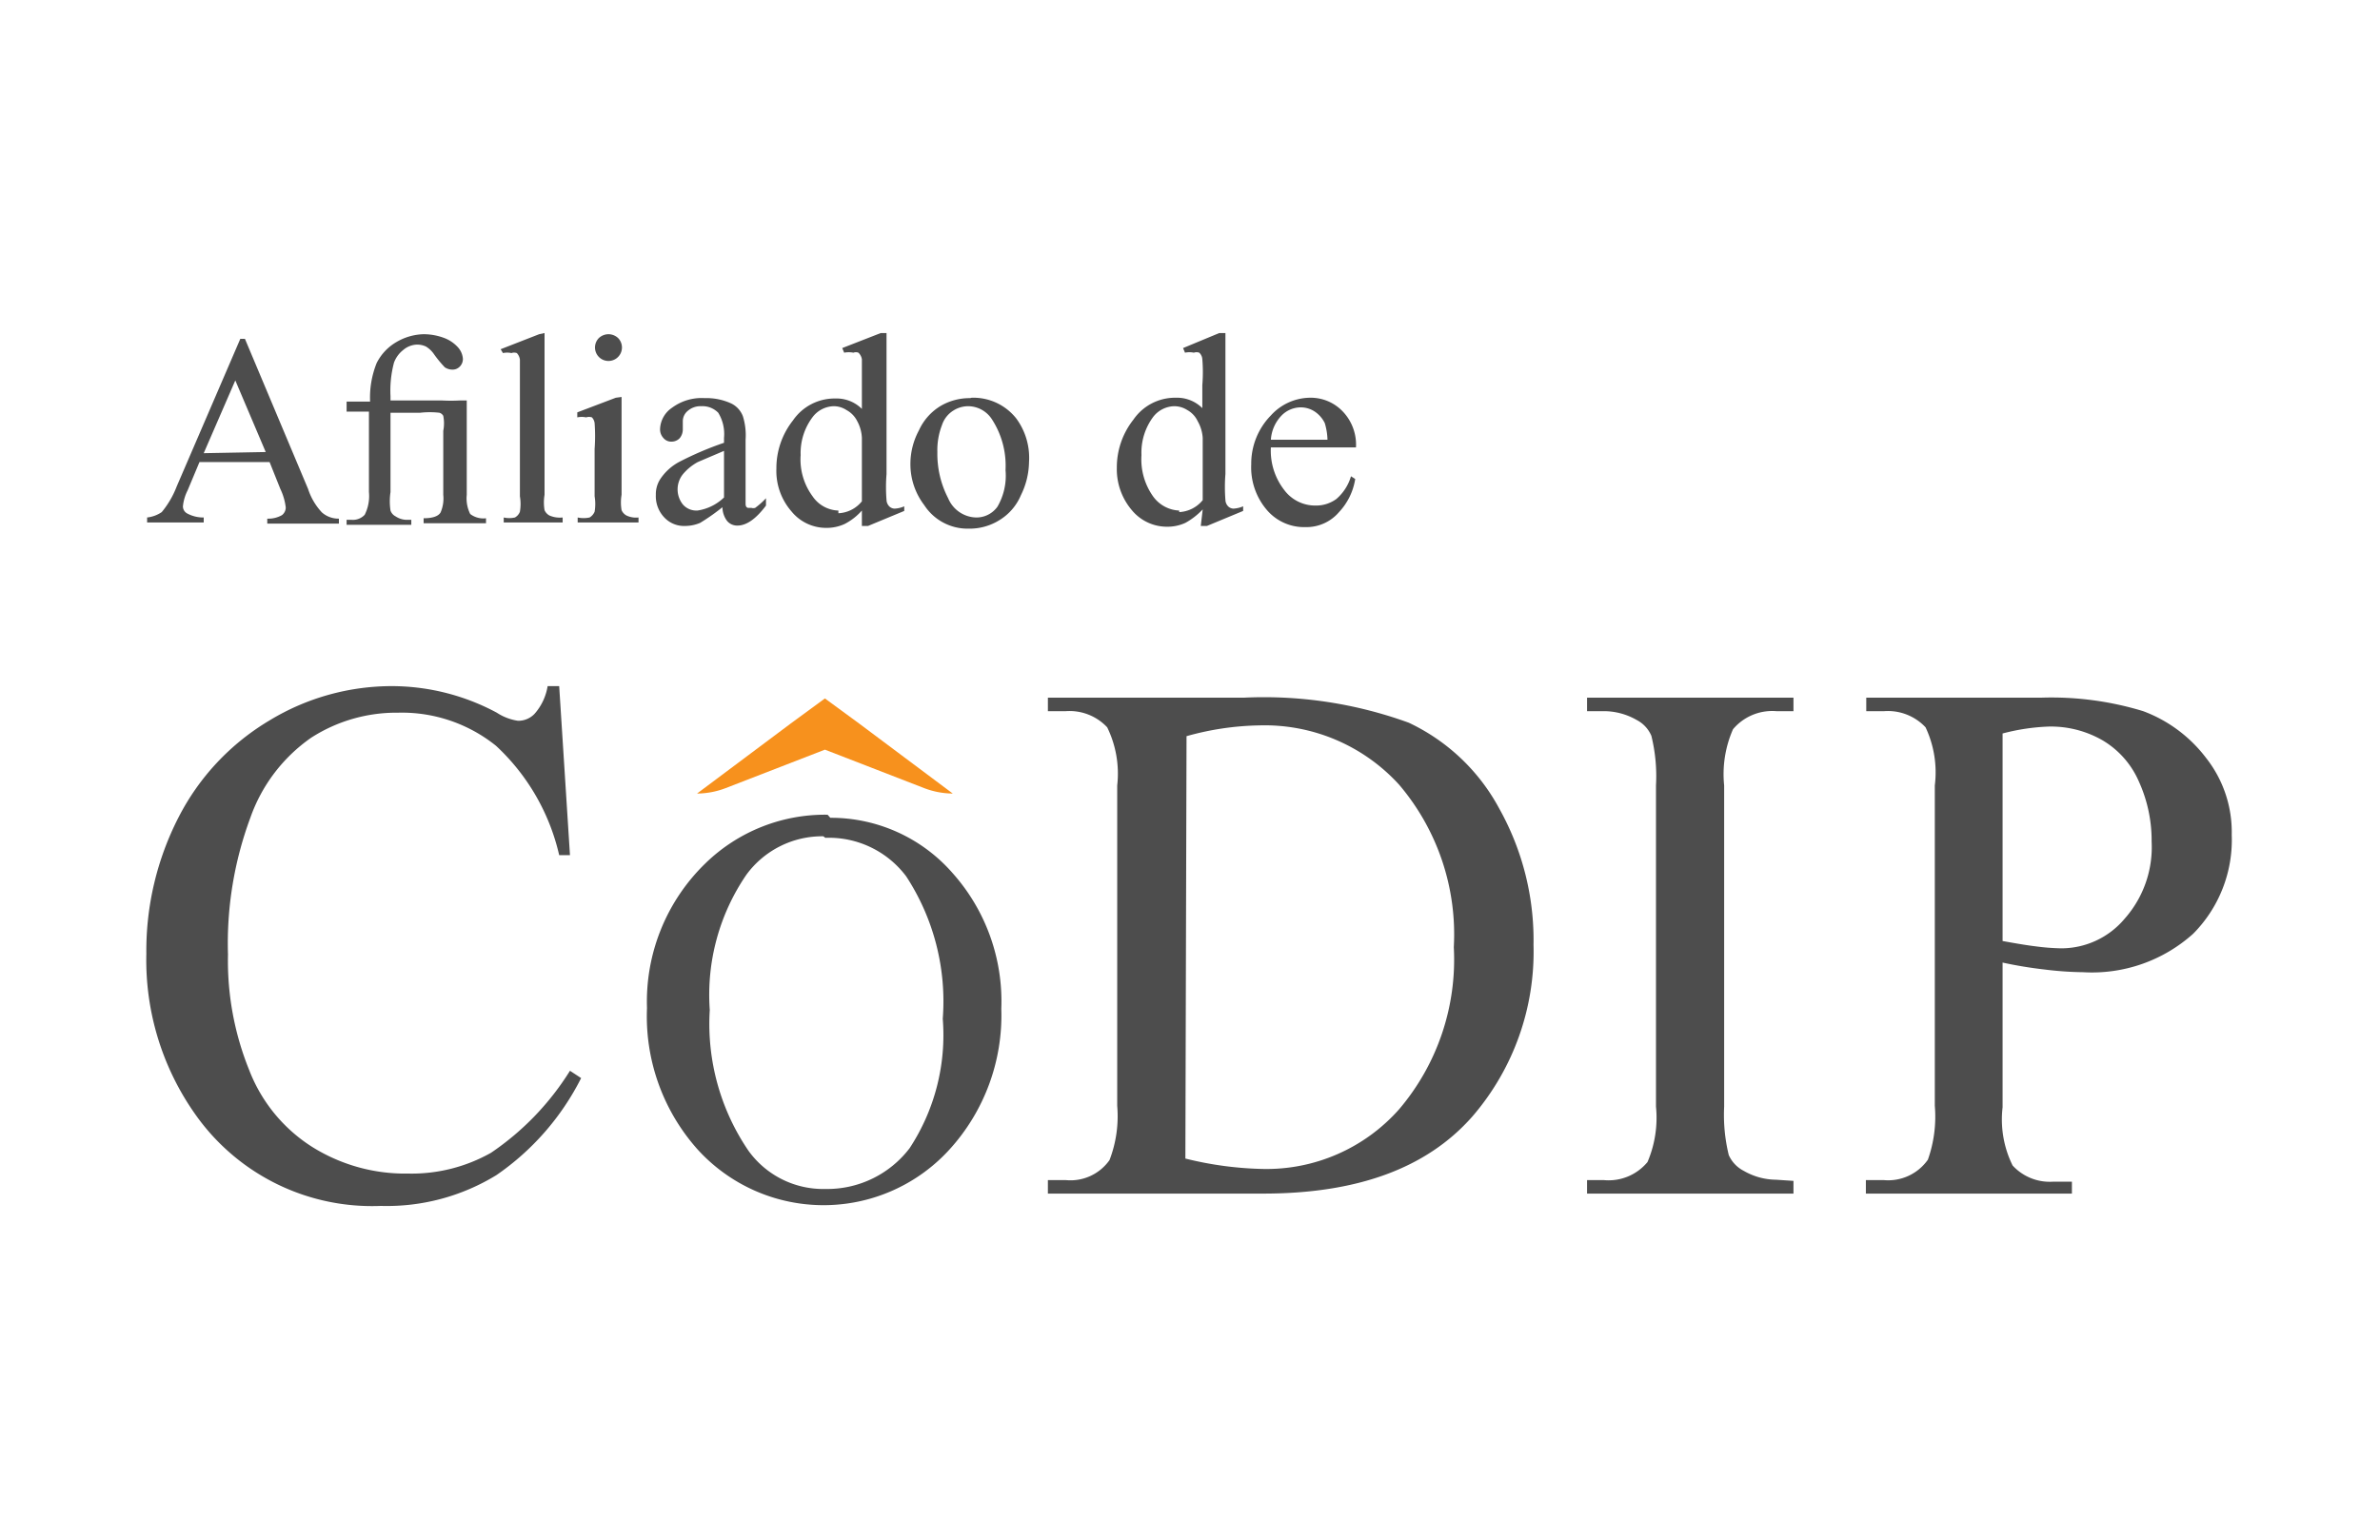<?xml version="1.0" encoding="UTF-8"?> <svg xmlns="http://www.w3.org/2000/svg" id="Capa_1" data-name="Capa 1" viewBox="0 0 61.8 40"><defs><style>.cls-1{fill:#4d4d4d;}.cls-2{fill:#f7911d;}</style></defs><title>Mesa de trabajo 2 copia 4</title><path class="cls-1" d="M7,12H5.18l-.31.74a1.15,1.15,0,0,0-.12.41.21.21,0,0,0,.1.18.88.88,0,0,0,.44.11v.13H3.82v-.13a.83.83,0,0,0,.38-.14,2.38,2.38,0,0,0,.39-.67L6.24,8.8h.12L8,12.7a1.62,1.62,0,0,0,.36.61.65.65,0,0,0,.44.16v.13H6.94v-.13a.71.71,0,0,0,.38-.09.25.25,0,0,0,.1-.2,1.52,1.52,0,0,0-.14-.48Zm-.1-.26L6.11,9.88l-.82,1.89Zm3.24-1.34h1.32a4.37,4.37,0,0,0,.5,0h.16v2.45a.91.91,0,0,0,.09.5.56.56,0,0,0,.41.11v.13H11v-.13c.23,0,.38-.05.44-.15a.91.91,0,0,0,.07-.46V11.19a1,1,0,0,0,0-.39.17.17,0,0,0-.1-.08,2.2,2.2,0,0,0-.5,0h-.77v2.06a1.6,1.6,0,0,0,0,.48.27.27,0,0,0,.13.15.54.54,0,0,0,.26.09h.15v.13H9v-.13h.12a.42.42,0,0,0,.35-.13,1.08,1.08,0,0,0,.11-.59V10.69H9v-.26h.61a2.41,2.41,0,0,1,.17-1,1.31,1.31,0,0,1,.52-.55A1.46,1.46,0,0,1,11,8.68a1.53,1.53,0,0,1,.54.1.92.92,0,0,1,.36.25.5.5,0,0,1,.12.29.28.28,0,0,1-.08.2.26.26,0,0,1-.19.08.36.36,0,0,1-.2-.06,3.05,3.05,0,0,1-.28-.34A.69.69,0,0,0,11.06,9a.54.54,0,0,0-.24-.05.58.58,0,0,0-.35.14.74.74,0,0,0-.24.33,2.83,2.83,0,0,0-.09.87Zm4-1.75v4.2a1.2,1.2,0,0,0,0,.4.29.29,0,0,0,.13.14.68.68,0,0,0,.34.05v.13H13.08v-.13a.66.66,0,0,0,.29,0,.28.28,0,0,0,.13-.15,1.2,1.2,0,0,0,0-.4V10c0-.36,0-.58,0-.66a.3.3,0,0,0-.08-.17.21.21,0,0,0-.14,0,.52.52,0,0,0-.22,0L13,9.07,14,8.68Zm2,1.66v2.54a1.2,1.2,0,0,0,0,.4.29.29,0,0,0,.13.14.58.58,0,0,0,.31.05v.13H15v-.13a.73.73,0,0,0,.31,0,.32.32,0,0,0,.13-.15,1.2,1.2,0,0,0,0-.4V11.66a4.64,4.64,0,0,0,0-.67.26.26,0,0,0-.07-.15.24.24,0,0,0-.15,0,.56.56,0,0,0-.23,0l0-.13,1-.38ZM15.8,8.68a.37.37,0,0,1,.25.1.35.35,0,1,1-.5,0A.37.37,0,0,1,15.8,8.68Zm3,4.46a5.38,5.38,0,0,1-.62.44,1,1,0,0,1-.39.08.7.7,0,0,1-.54-.22.8.8,0,0,1-.22-.59.72.72,0,0,1,.11-.4,1.36,1.36,0,0,1,.49-.45,8.49,8.49,0,0,1,1.17-.5v-.13a1.05,1.05,0,0,0-.15-.65.57.57,0,0,0-.44-.17.5.5,0,0,0-.35.12.35.35,0,0,0-.13.27v.2a.36.36,0,0,1-.08.24.29.29,0,0,1-.21.09.26.26,0,0,1-.21-.09.33.33,0,0,1-.09-.25.7.7,0,0,1,.31-.54,1.29,1.29,0,0,1,.85-.25,1.54,1.54,0,0,1,.69.14.61.61,0,0,1,.3.33,1.65,1.65,0,0,1,.07.61V12.5c0,.3,0,.48,0,.55s0,.12.06.14l.09,0a.16.16,0,0,0,.1,0,2,2,0,0,0,.28-.25v.19c-.26.35-.51.52-.74.52a.34.34,0,0,1-.27-.12A.6.6,0,0,1,18.76,13.14Zm-.69.12a1.26,1.26,0,0,0,.69-.34V11.71l-.68.29a1.33,1.33,0,0,0-.39.32.63.63,0,0,0,0,.78.46.46,0,0,0,.35.16Zm4.27,0a1.53,1.53,0,0,1-.45.35,1.12,1.12,0,0,1-.48.1,1.16,1.16,0,0,1-.9-.43,1.6,1.6,0,0,1-.39-1.11,2,2,0,0,1,.43-1.25,1.31,1.31,0,0,1,1.1-.57.93.93,0,0,1,.69.27V10c0-.37,0-.59,0-.67a.3.3,0,0,0-.09-.17.18.18,0,0,0-.13,0,.64.64,0,0,0-.24,0l-.05-.12,1-.39h.15v3.66a4.24,4.24,0,0,0,0,.68.25.25,0,0,0,.08.17.21.21,0,0,0,.13.05.69.69,0,0,0,.25-.06l0,.12-.94.39h-.16Zm-.61.07a.83.83,0,0,0,.61-.31V11.37a1,1,0,0,0-.12-.43.66.66,0,0,0-.28-.29.6.6,0,0,0-.33-.1.71.71,0,0,0-.54.27,1.55,1.55,0,0,0-.32,1,1.61,1.61,0,0,0,.31,1.07.84.84,0,0,0,.67.37Zm3.46-3a1.42,1.42,0,0,1,1.16.54A1.72,1.72,0,0,1,26.72,12a2,2,0,0,1-.21.86,1.39,1.39,0,0,1-.56.65,1.46,1.46,0,0,1-.8.22A1.34,1.34,0,0,1,24,13.12a1.75,1.75,0,0,1-.36-1.07,1.84,1.84,0,0,1,.22-.87,1.43,1.43,0,0,1,.57-.64A1.49,1.49,0,0,1,25.19,10.34Zm.52.55a.74.74,0,0,0-.62-.33.72.72,0,0,0-.37.11.7.7,0,0,0-.3.38,1.79,1.79,0,0,0-.12.7,2.5,2.5,0,0,0,.28,1.2.81.81,0,0,0,.72.5.67.67,0,0,0,.56-.28,1.6,1.6,0,0,0,.21-.95,2.21,2.21,0,0,0-.36-1.33Zm5.48,2.35a1.84,1.84,0,0,1-.45.35,1.12,1.12,0,0,1-.48.1,1.18,1.18,0,0,1-.91-.43A1.64,1.64,0,0,1,29,12.15a2,2,0,0,1,.43-1.25,1.31,1.31,0,0,1,1.1-.57.93.93,0,0,1,.69.27V10a4.08,4.08,0,0,0,0-.67.25.25,0,0,0-.08-.17.21.21,0,0,0-.14,0,.56.56,0,0,0-.23,0l-.05-.12.94-.39h.16v3.66a4.24,4.24,0,0,0,0,.68.25.25,0,0,0,.08.17.21.21,0,0,0,.13.05.74.74,0,0,0,.25-.06l0,.12-.94.39h-.16Zm-.61.07a.84.84,0,0,0,.61-.31V11.37a1,1,0,0,0-.13-.43.64.64,0,0,0-.27-.29.63.63,0,0,0-.33-.1.71.71,0,0,0-.55.27,1.55,1.55,0,0,0-.31,1,1.66,1.66,0,0,0,.3,1.07.88.88,0,0,0,.68.37ZM33,11.62a1.66,1.66,0,0,0,.35,1.11,1,1,0,0,0,.81.4.89.89,0,0,0,.54-.17,1.23,1.23,0,0,0,.38-.59l.11.07a1.62,1.62,0,0,1-.42.86,1.11,1.11,0,0,1-.87.39,1.27,1.27,0,0,1-1-.44,1.7,1.7,0,0,1-.41-1.19A1.79,1.79,0,0,1,33,10.79a1.39,1.39,0,0,1,1-.46,1.15,1.15,0,0,1,.87.36,1.25,1.25,0,0,1,.34.93Zm0-.2h1.47a1.64,1.64,0,0,0-.07-.43.76.76,0,0,0-.26-.3.66.66,0,0,0-.36-.11.7.7,0,0,0-.51.22A1,1,0,0,0,33,11.42Z"></path><path class="cls-1" d="M14.52,17.82l.28,4.39h-.28a5.57,5.57,0,0,0-1.64-2.84,3.9,3.9,0,0,0-2.54-.86,4.09,4.09,0,0,0-2.26.65A4.25,4.25,0,0,0,6.5,21.24a9.38,9.38,0,0,0-.58,3.55,7.56,7.56,0,0,0,.55,3,4.11,4.11,0,0,0,1.64,2,4.55,4.55,0,0,0,2.49.69,4.19,4.19,0,0,0,2.15-.54,7.1,7.1,0,0,0,2.05-2.13l.29.19a6.74,6.74,0,0,1-2.2,2.52,5.44,5.44,0,0,1-3,.8,5.61,5.61,0,0,1-4.82-2.38,6.94,6.94,0,0,1-1.27-4.17,7.59,7.59,0,0,1,.84-3.55A6.23,6.23,0,0,1,7,18.71a6.12,6.12,0,0,1,3.22-.89,5.78,5.78,0,0,1,2.68.69,1.37,1.37,0,0,0,.55.21.58.58,0,0,0,.43-.18,1.43,1.43,0,0,0,.34-.72Z"></path><path class="cls-1" d="M30.78,30.09a9.06,9.06,0,0,0,2,.27,4.6,4.6,0,0,0,3.55-1.55,6,6,0,0,0,1.42-4.21,6,6,0,0,0-1.42-4.22,4.72,4.72,0,0,0-3.63-1.54,7.39,7.39,0,0,0-1.89.28ZM27.21,31v-.35h.47a1.24,1.24,0,0,0,1.13-.52,3.17,3.17,0,0,0,.2-1.41V20.4a2.74,2.74,0,0,0-.26-1.51,1.34,1.34,0,0,0-1.07-.42h-.47v-.35H32.3a11,11,0,0,1,4.28.65A5.16,5.16,0,0,1,38.93,21a7,7,0,0,1,.89,3.54A6.55,6.55,0,0,1,38.23,29c-1.19,1.35-3,2-5.43,2Z"></path><path class="cls-1" d="M46.57,30.67V31H41.21v-.35h.44a1.31,1.31,0,0,0,1.13-.47A2.93,2.93,0,0,0,43,28.74V20.4a4.38,4.38,0,0,0-.12-1.29.83.83,0,0,0-.38-.41,1.72,1.72,0,0,0-.85-.23h-.44v-.35h5.36v.35h-.45a1.33,1.33,0,0,0-1.12.47,2.89,2.89,0,0,0-.23,1.46v8.34A4.38,4.38,0,0,0,44.89,30a.85.85,0,0,0,.39.41,1.71,1.71,0,0,0,.84.23Z"></path><path class="cls-1" d="M52,24.44c.33.06.62.11.87.14a5.74,5.74,0,0,0,.65.05,2.15,2.15,0,0,0,1.65-.77,2.8,2.8,0,0,0,.7-2,3.7,3.7,0,0,0-.33-1.56,2.31,2.31,0,0,0-.94-1.07,2.69,2.69,0,0,0-1.39-.36,5.43,5.43,0,0,0-1.21.18ZM52,25v3.76a2.7,2.7,0,0,0,.26,1.51,1.31,1.31,0,0,0,1.06.42h.48V31H48.45v-.35h.47a1.26,1.26,0,0,0,1.14-.53,3.34,3.34,0,0,0,.18-1.4V20.4A2.75,2.75,0,0,0,50,18.89a1.34,1.34,0,0,0-1.07-.42h-.47v-.35H53a8.16,8.16,0,0,1,2.65.35,3.65,3.65,0,0,1,1.63,1.21,3.11,3.11,0,0,1,.67,2,3.46,3.46,0,0,1-1,2.57,3.93,3.93,0,0,1-2.86,1,8.85,8.85,0,0,1-1-.07A10.83,10.83,0,0,1,52,25"></path><path class="cls-2" d="M22.32,18.8l-.9-.66-.9.66L18.1,20.61a2.11,2.11,0,0,0,.74-.14l2.58-1h0l2.58,1a2.11,2.11,0,0,0,.74.14Z"></path><path class="cls-1" d="M21.38,21.72a2.44,2.44,0,0,0-2,1,5.52,5.52,0,0,0-.95,3.51,5.85,5.85,0,0,0,1,3.65,2.39,2.39,0,0,0,2,1,2.69,2.69,0,0,0,2.19-1.06,5.35,5.35,0,0,0,.86-3.36,5.93,5.93,0,0,0-.95-3.7,2.51,2.51,0,0,0-2.1-1m.13-.52a4.19,4.19,0,0,1,3.17,1.43A5,5,0,0,1,26,26.2a5.17,5.17,0,0,1-1.35,3.66,4.42,4.42,0,0,1-6.53,0,5.19,5.19,0,0,1-1.32-3.68,5,5,0,0,1,1.52-3.76,4.45,4.45,0,0,1,3.17-1.26"></path></svg> 